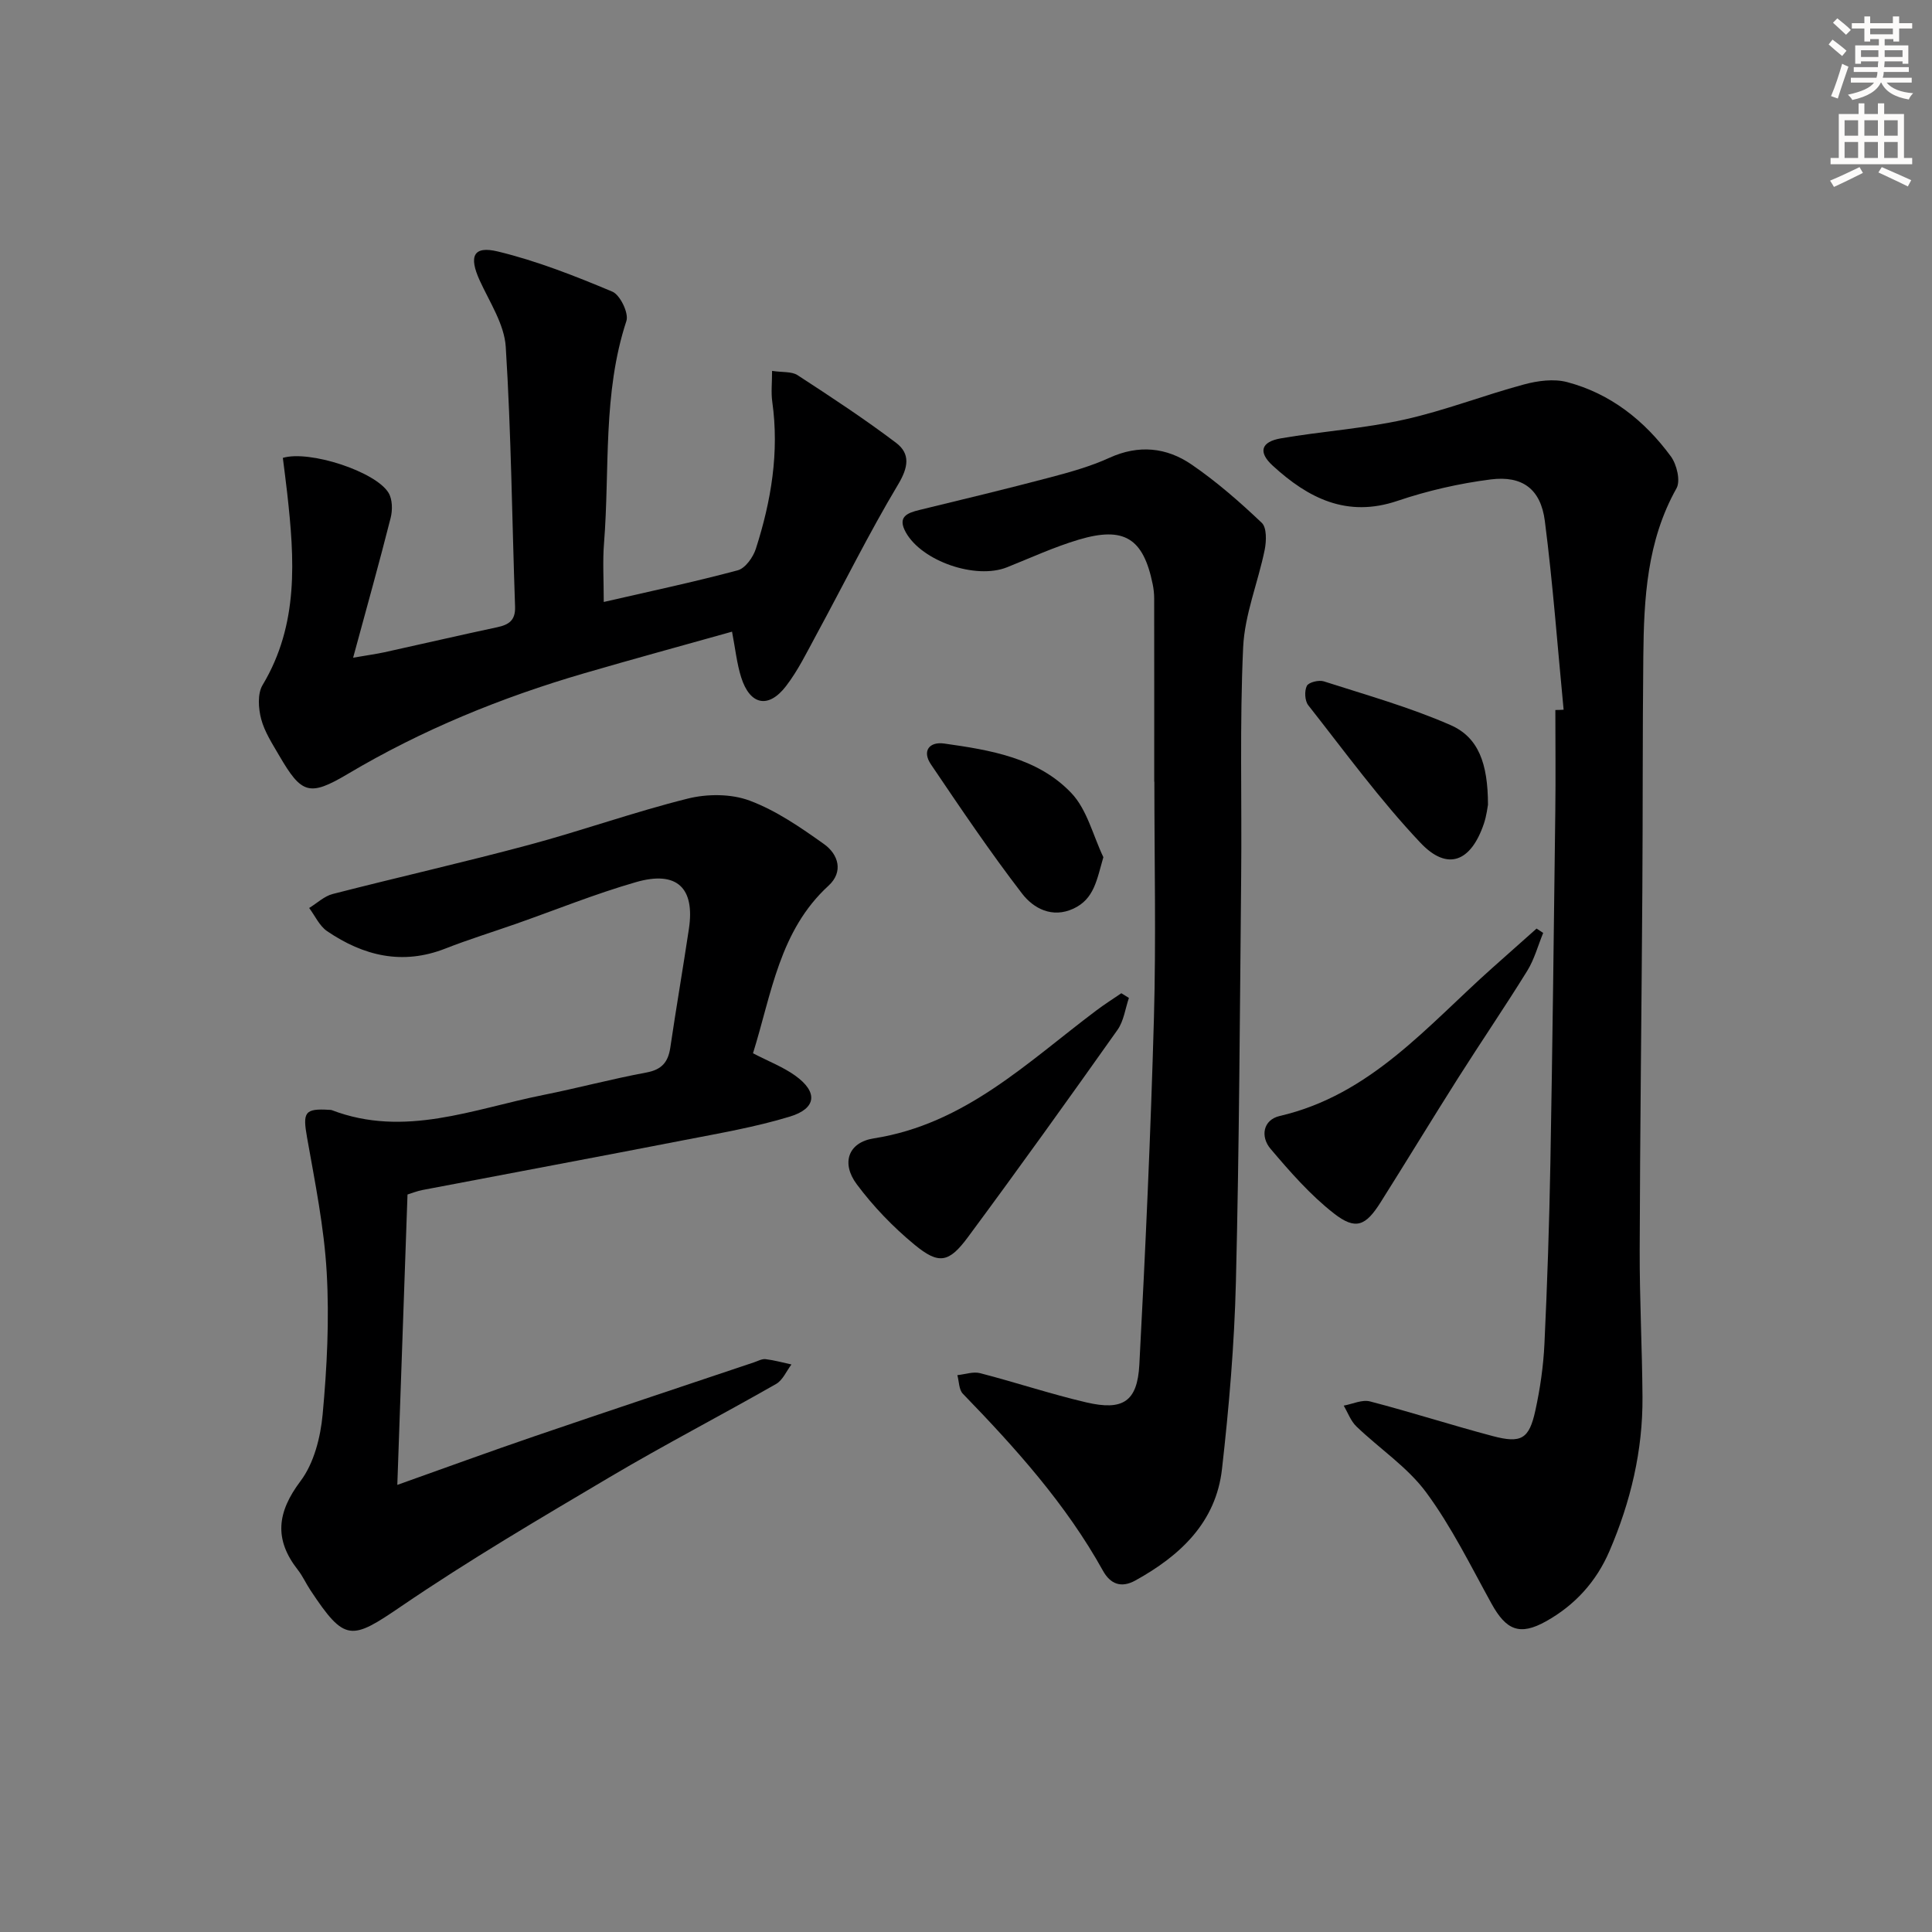 <svg enable-background="new 0 0 400 400" viewBox="0 0 400 400" xmlns="http://www.w3.org/2000/svg"><rect x="0" y="0" width="400" height="400" fill="#808080" stroke="none"/><g fill="#000001"><path d="m155.9 218.07c3.25 1.69 6.24 2.83 8.76 4.64 4.71 3.38 4.42 6.78-1.13 8.47-7.1 2.16-14.48 3.43-21.79 4.85-18.08 3.52-36.19 6.89-54.28 10.35-1.11.21-2.17.65-3.09.93-.7 20.03-1.4 39.74-2.11 60.12 9.79-3.48 19.1-6.89 28.49-10.1 15.1-5.16 30.25-10.2 45.38-15.28.79-.26 1.63-.75 2.39-.65 1.8.22 3.56.71 5.34 1.1-1.04 1.37-1.8 3.25-3.17 4.03-11.4 6.51-23.07 12.56-34.36 19.24-14.58 8.63-29.22 17.23-43.2 26.76-10.44 7.12-11.71 7.49-18.85-3.28-.92-1.38-1.6-2.93-2.62-4.23-4.96-6.33-4.3-11.93.56-18.38 2.78-3.69 4.14-9.05 4.58-13.8.9-9.75 1.4-19.63.84-29.39-.53-9.37-2.43-18.68-4.07-27.96-.92-5.19-.52-6.03 4.59-5.71.17.01.35 0 .5.05 15.08 5.78 29.33-.23 43.79-3.12 7.15-1.43 14.22-3.33 21.39-4.66 3.18-.59 4.49-2.15 4.94-5.16 1.21-8.2 2.62-16.38 3.85-24.58 1.28-8.5-2.49-12.11-10.94-9.68-8.43 2.42-16.6 5.74-24.89 8.65-4.85 1.7-9.78 3.22-14.57 5.1-8.9 3.5-16.97 1.53-24.5-3.59-1.59-1.08-2.5-3.17-3.72-4.8 1.62-.99 3.12-2.45 4.88-2.9 13.5-3.47 27.1-6.54 40.56-10.15 11.05-2.96 21.86-6.84 32.95-9.6 4.05-1.01 9-1.01 12.83.43 5.48 2.05 10.53 5.54 15.36 8.98 2.97 2.11 4.11 5.72.95 8.62-10.17 9.32-11.77 22.31-15.64 34.7z"/><path d="m323.73 146.94c-1.26-13.04-2.22-26.12-3.89-39.1-.85-6.57-4.63-9.41-11.19-8.58-6.53.83-13.08 2.33-19.32 4.44-10.5 3.55-18.5-.58-25.82-7.28-3.08-2.82-2.44-4.96 1.71-5.67 8.5-1.46 17.17-2.02 25.57-3.89 8.36-1.86 16.43-5.03 24.72-7.26 2.84-.77 6.18-1.22 8.95-.49 9 2.38 16.04 7.98 21.48 15.39 1.22 1.67 2.03 5.06 1.16 6.6-6.13 10.92-6.75 22.82-6.87 34.82-.17 16.16-.09 32.31-.2 48.47-.16 24.8-.48 49.6-.55 74.4-.03 10.14.51 20.29.58 30.43.08 11.12-2.46 21.73-6.84 31.92-2.72 6.33-7.17 11.21-13.14 14.54-5.43 3.03-8.24 1.84-11.27-3.65-4.31-7.81-8.27-15.91-13.53-23.04-3.87-5.24-9.65-9.05-14.44-13.65-1.18-1.13-1.78-2.86-2.64-4.32 1.83-.33 3.82-1.3 5.45-.87 8.51 2.21 16.89 4.92 25.39 7.17 5.92 1.57 7.55.62 8.84-5.29.99-4.52 1.66-9.17 1.88-13.8.59-12.46 1-24.93 1.23-37.4.44-24.3.72-48.6 1.02-72.9.09-6.98.01-13.95.01-20.93.56 0 1.13-.03 1.71-.06z"/><path d="m238.97 161.84c0-12.64.01-25.28-.01-37.93 0-.99-.11-2-.31-2.97-1.94-9.49-5.88-12.02-15.31-9.21-5.07 1.51-9.92 3.75-14.85 5.72-6.45 2.58-17.6-1.23-20.95-7.23-1.78-3.2.23-4.01 2.83-4.64 9.02-2.19 18.04-4.36 27.01-6.73 4.17-1.1 8.4-2.28 12.3-4.06 6.08-2.78 11.85-2.16 17.03 1.39s9.97 7.74 14.53 12.07c1.05 1 .96 3.79.6 5.59-1.38 6.76-4.15 13.41-4.46 20.19-.73 15.8-.25 31.65-.41 47.47-.27 27.97-.4 55.95-1.09 83.91-.32 12.93-1.42 25.88-2.88 38.74-1.25 11.04-8.64 17.93-17.93 23.07-3 1.66-5.21.68-6.7-1.99-7.67-13.82-18.11-25.41-29.02-36.67-.83-.85-.78-2.55-1.14-3.85 1.58-.16 3.27-.78 4.71-.41 7.36 1.9 14.59 4.32 21.99 6.05 7.58 1.77 10.57-.16 10.98-7.82 1.27-23.91 2.35-47.83 3.02-71.76.45-16.3.09-32.61.09-48.92-.01-.01-.02-.01-.03-.01z"/><path d="m125 124.63c9.38-2.16 18.62-4.11 27.73-6.55 1.58-.42 3.21-2.72 3.77-4.49 3.17-9.88 4.86-19.97 3.39-30.41-.27-1.91-.04-3.89-.04-6.39 2.16.33 4.05.09 5.27.88 6.91 4.5 13.83 9.04 20.4 14.01 3 2.27 2.55 5.08.41 8.65-6.04 10.1-11.26 20.68-16.88 31.03-1.98 3.64-3.81 7.44-6.32 10.7-3.66 4.75-7.48 3.91-9.29-1.86-.88-2.81-1.19-5.81-1.88-9.42-10.37 2.91-20.54 5.68-30.66 8.63-17.13 5-33.52 11.69-48.92 20.84-7.97 4.73-9.56 4.11-14.19-3.84-1.41-2.43-3.02-4.89-3.72-7.55-.58-2.2-.78-5.23.29-7.02 7.55-12.58 6.62-26.1 5.1-39.75-.27-2.46-.61-4.91-.9-7.29 5.46-1.65 19.2 2.81 21.88 7.23.82 1.35.85 3.57.44 5.19-2.35 9.28-4.93 18.5-7.77 28.95 3.14-.54 4.83-.77 6.5-1.13 7.78-1.71 15.54-3.52 23.34-5.18 2.43-.52 3.79-1.44 3.69-4.26-.63-17.94-.8-35.9-1.93-53.8-.3-4.68-3.34-9.24-5.39-13.73-2.28-4.99-1.36-7.24 3.76-6 8.11 1.96 15.98 5.07 23.7 8.31 1.61.68 3.44 4.46 2.91 6.07-4.94 15.02-3.42 30.62-4.63 45.96-.31 3.78-.06 7.6-.06 12.22z"/><path d="m233.73 206.61c-.76 2.22-1.06 4.77-2.36 6.61-10.19 14.39-20.46 28.72-30.95 42.89-3.96 5.36-6.05 5.74-11.08 1.59-4.44-3.66-8.55-7.93-11.98-12.54-3.23-4.35-1.76-8.64 3.54-9.47 18.87-2.95 31.82-15.77 46.09-26.49 1.67-1.26 3.44-2.38 5.17-3.56.53.33 1.05.65 1.57.97z"/><path d="m319.5 193.15c-1.08 2.62-1.82 5.45-3.29 7.83-4.63 7.48-9.6 14.76-14.31 22.19-5.42 8.55-10.67 17.21-16.07 25.77-3.09 4.9-5.17 5.8-9.67 2.28-4.88-3.81-9.07-8.61-13.1-13.36-2.14-2.52-1.59-6 1.9-6.81 18.83-4.36 30.58-18.7 44.03-30.67 3.05-2.71 6.1-5.42 9.14-8.13.45.3.91.6 1.37.9z"/><path d="m308.07 166.62c-.08.39-.28 2.22-.85 3.92-2.68 7.91-7.54 9.87-13.13 3.95-8.4-8.88-15.65-18.85-23.23-28.48-.72-.92-.82-2.96-.29-4.01.38-.75 2.49-1.26 3.52-.93 8.81 2.83 17.78 5.35 26.23 9.05 5.76 2.53 7.74 7.89 7.75 16.5z"/><path d="m228.44 177.47c-1.37 4.71-1.89 8.66-6.21 10.66-4.39 2.03-8.26-.05-10.62-3.12-6.64-8.64-12.75-17.7-18.86-26.74-1.91-2.81-.32-4.76 2.73-4.33 9.55 1.35 19.37 2.95 26.31 10.23 3.28 3.43 4.5 8.81 6.65 13.3z"/></g><path d="m378.6 9.2.8-1c.9.7 1.9 1.4 2.9 2.3l-.9 1.1c-1.1-.9-2-1.7-2.8-2.4zm.5 10.7c.9-2.1 1.6-4.3 2.3-6.7.4.2.8.4 1.3.6-.7 2.1-1.5 4.3-2.2 6.6zm.4-15.2.9-.9c1 .8 2 1.6 2.8 2.4l-1 1c-1-.9-1.9-1.8-2.7-2.5zm12.5-1.3h1.2v1.4h2.7v1.1h-2.7v2.7h-1.2v-.5h-1.8v1.3h4.9v3.8h-1.2v-.5h-3.7c0 .4-.1.9-.1 1.2h5.1v1h-5.2c0 .5-.1.9-.2 1.2h6v1h-5.2c1.1 1.3 2.9 2 5.5 2.2-.4.4-.7.8-.9 1.3-2.9-.5-4.8-1.6-5.7-3.5h-.1c-.8 1.7-2.7 2.9-5.9 3.6-.2-.4-.6-.8-.9-1.1 2.8-.6 4.6-1.4 5.4-2.5h-4.8v-1h5.3c.1-.3.2-.7.2-1.2h-4.9v-1h5c0-.4 0-.8.1-1.2h-3.6v.5h-1.2v-3.8h4.9v-1.3h-1.8v.5h-1.2v-2.7h-2.6v-1.1h2.6v-1.4h1.2v1.4h4.7v-1.4zm-6.7 8.4h3.6c0-.4 0-.9 0-1.4h-3.6zm1.9-4.7h4.7v-1.2h-4.7zm6.7 3.3h-3.7v1.4h3.7z" fill="#fcfbfa"/><path d="m384.7 21.4h1.3v2.2h2.8v-2.2h1.3v2.2h4.1v9.1h1.7v1.3h-16.9v-1.3h1.7v-9.1h4.1v-2.2zm.3 13.2.7 1.2c-1.8.9-3.8 1.9-6 2.9-.2-.4-.5-.8-.8-1.3 2.4-1 4.4-2 6.1-2.8zm-3.1-6.5h2.8v-3.2h-2.8zm0 4.6h2.8v-3.3h-2.8zm4.1-4.6h2.8v-3.2h-2.8zm0 4.6h2.8v-3.3h-2.8zm3.6 1.9c2.1.9 4.1 1.8 6.1 2.7l-.7 1.3c-2.2-1.1-4.2-2-6.1-2.9zm3.3-9.7h-2.8v3.2h2.8zm-2.8 7.8h2.8v-3.3h-2.8z" fill="#fcfbfa"/></svg>